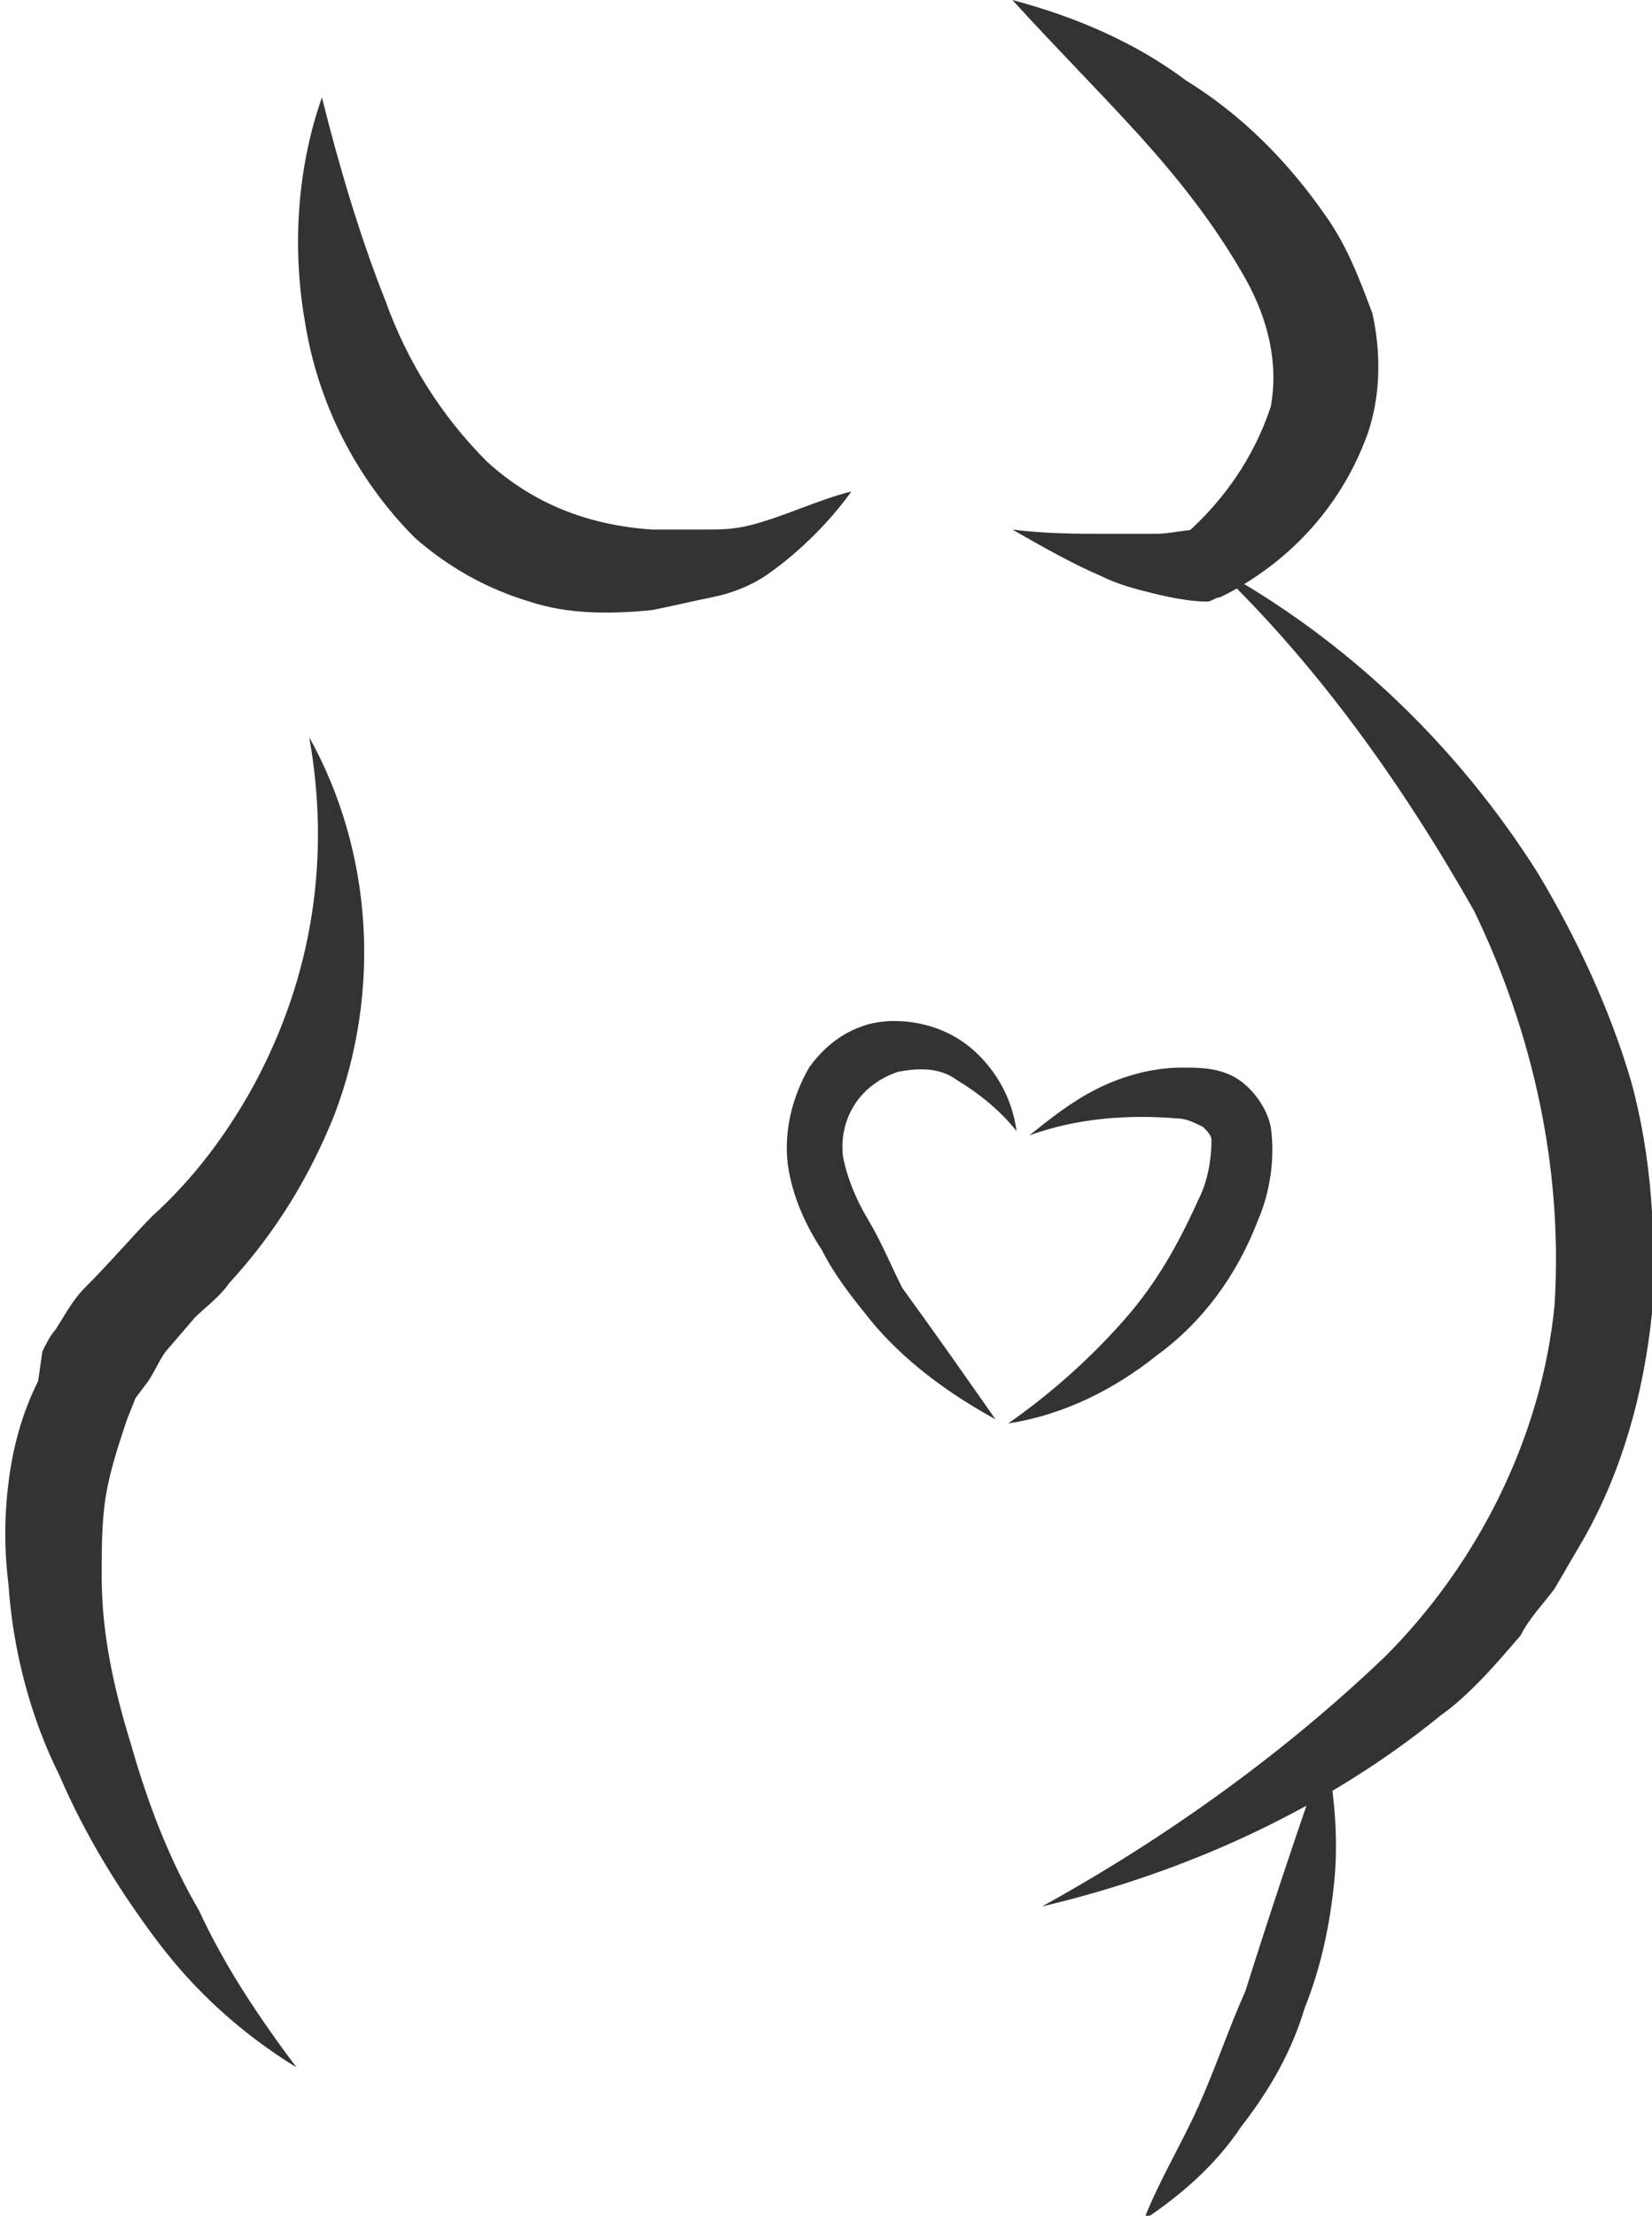 <?xml version="1.0" encoding="utf-8"?>
<!-- Generator: Adobe Illustrator 23.1.0, SVG Export Plug-In . SVG Version: 6.00 Build 0)  -->
<svg version="1.1" id="Слой_1" xmlns="http://www.w3.org/2000/svg" xmlns:xlink="http://www.w3.org/1999/xlink" x="0px" y="0px"
	 viewBox="0 0 39 52.3" style="enable-background:new 0 0 39 52.3;" xml:space="preserve">
<style type="text/css">
	.st0{fill:#333333;}
</style>
<title>Ресурс 256</title>
<g>
	<g id="ОДЕЯЛА_ПОДУШКИ_РАБОЧЕЕОДЕЯЛА_ПОДУШКИ_РАБОЧЕЕ">
		<g id="Слой_231">
			<path class="st0" d="M28.7,13.4c3.1,1.7,5.7,4.2,7.6,7.2c0.9,1.5,1.7,3.2,2.2,4.9c0.5,1.8,0.6,3.7,0.5,5.5
				c-0.2,1.9-0.7,3.7-1.6,5.3l-0.7,1.2c-0.3,0.4-0.6,0.7-0.8,1.1c-0.6,0.7-1.2,1.4-1.9,1.9c-2.7,2.2-6,3.7-9.4,4.5
				c2.9-1.6,5.7-3.6,8.1-5.9c2.2-2.2,3.7-5.2,4-8.3c0.2-3.2-0.5-6.4-1.9-9.3C33.1,18.5,31.1,15.7,28.7,13.4z"/>
			<path class="st0" d="M23.9,0c1.5,0.4,2.9,1,4.1,1.9c1.3,0.8,2.4,1.9,3.3,3.2c0.5,0.7,0.8,1.5,1.1,2.3c0.2,0.9,0.2,1.9-0.1,2.8
				c-0.6,1.7-1.8,3-3.3,3.8l-0.2,0.1c-0.1,0-0.2,0.1-0.3,0.1c-0.4,0-0.9-0.1-1.3-0.2c-0.4-0.1-0.8-0.2-1.2-0.4
				c-0.7-0.3-1.4-0.7-2.1-1.1c0.8,0.1,1.5,0.1,2.3,0.1h1.1c0.3,0,0.7-0.1,1-0.1L28,12.6c0.9-0.8,1.6-1.8,2-3
				c0.2-1.1-0.1-2.2-0.7-3.2c-0.7-1.2-1.5-2.2-2.4-3.2C25.9,2.1,24.9,1.1,23.9,0z"/>
			<path class="st0" d="M7.6,2.3C8,3.9,8.5,5.6,9.1,7.1c0.5,1.4,1.3,2.7,2.4,3.8c1.1,1,2.4,1.5,3.9,1.6c0.4,0,0.8,0,1.2,0
				c0.4,0,0.7,0,1.1-0.1c0.8-0.2,1.6-0.6,2.4-0.8c-0.5,0.7-1.2,1.4-1.9,1.9c-0.4,0.3-0.9,0.5-1.4,0.6c-0.5,0.1-0.9,0.2-1.4,0.3
				c-1,0.1-2,0.1-2.9-0.2c-1-0.3-1.9-0.8-2.7-1.5c-1.4-1.4-2.3-3.2-2.6-5.1C6.9,5.9,7,4,7.6,2.3z"/>
			<path class="st0" d="M7.3,17.4c1.5,2.7,1.7,6,0.6,8.9c-0.6,1.5-1.4,2.8-2.5,4c-0.2,0.3-0.6,0.6-0.8,0.8l-0.6,0.7
				c-0.2,0.2-0.3,0.5-0.5,0.8L3.2,33L3,33.5c-0.2,0.6-0.4,1.2-0.5,1.8c-0.1,0.6-0.1,1.3-0.1,1.9c0,1.4,0.3,2.7,0.7,4
				c0.4,1.4,0.9,2.7,1.6,3.9c0.6,1.3,1.4,2.5,2.3,3.7c-1.3-0.8-2.4-1.8-3.3-3c-0.9-1.2-1.7-2.5-2.3-3.9c-0.7-1.4-1.1-3-1.2-4.5
				c-0.1-0.8-0.1-1.6,0-2.4c0.1-0.8,0.3-1.6,0.7-2.4L1,31.9c0.1-0.2,0.2-0.4,0.3-0.5c0.2-0.3,0.4-0.7,0.7-1c0.6-0.6,1.2-1.3,1.6-1.7
				c1-0.9,1.8-2,2.4-3.1C7.4,23,7.8,20.2,7.3,17.4z"/>
			<path class="st0" d="M31.3,41.3c0.2,1,0.3,2.1,0.2,3.1c-0.1,1-0.3,2-0.7,3c-0.3,1-0.8,1.9-1.5,2.8c-0.6,0.9-1.4,1.6-2.3,2.2
				c0.4-1,0.9-1.8,1.3-2.7s0.7-1.8,1.1-2.7C30,45.1,30.6,43.3,31.3,41.3z"/>
			<path class="st0" d="M24.3,26.8c0.5-0.4,1-0.8,1.6-1.1c0.6-0.3,1.3-0.5,2-0.5c0.4,0,0.8,0,1.2,0.2c0.4,0.2,0.8,0.7,0.9,1.2
				c0.1,0.7,0,1.5-0.3,2.2c-0.5,1.3-1.3,2.4-2.4,3.2c-1,0.8-2.2,1.4-3.5,1.6c1-0.7,1.9-1.5,2.7-2.4c0.8-0.9,1.3-1.8,1.8-2.9
				c0.2-0.4,0.3-0.9,0.3-1.4c0-0.1-0.1-0.2-0.2-0.3c-0.2-0.1-0.4-0.2-0.6-0.2C26.6,26.3,25.4,26.4,24.3,26.8z"/>
			<path class="st0" d="M23.5,33.5c-1.1-0.6-2.2-1.4-3-2.4c-0.4-0.5-0.8-1-1.1-1.6c-0.4-0.6-0.7-1.3-0.8-2c-0.1-0.8,0.1-1.6,0.5-2.3
				c0.5-0.7,1.2-1.1,2-1.1c0.8,0,1.5,0.3,2,0.8c0.5,0.5,0.8,1.1,0.9,1.8c-0.4-0.5-0.9-0.9-1.4-1.2c-0.4-0.3-0.9-0.3-1.4-0.2
				c-0.9,0.3-1.4,1.1-1.3,2c0.1,0.5,0.3,1,0.6,1.5c0.3,0.5,0.5,1,0.8,1.6C22.1,31.5,22.8,32.5,23.5,33.5z"/>
		</g>
	</g>
</g>
</svg>
